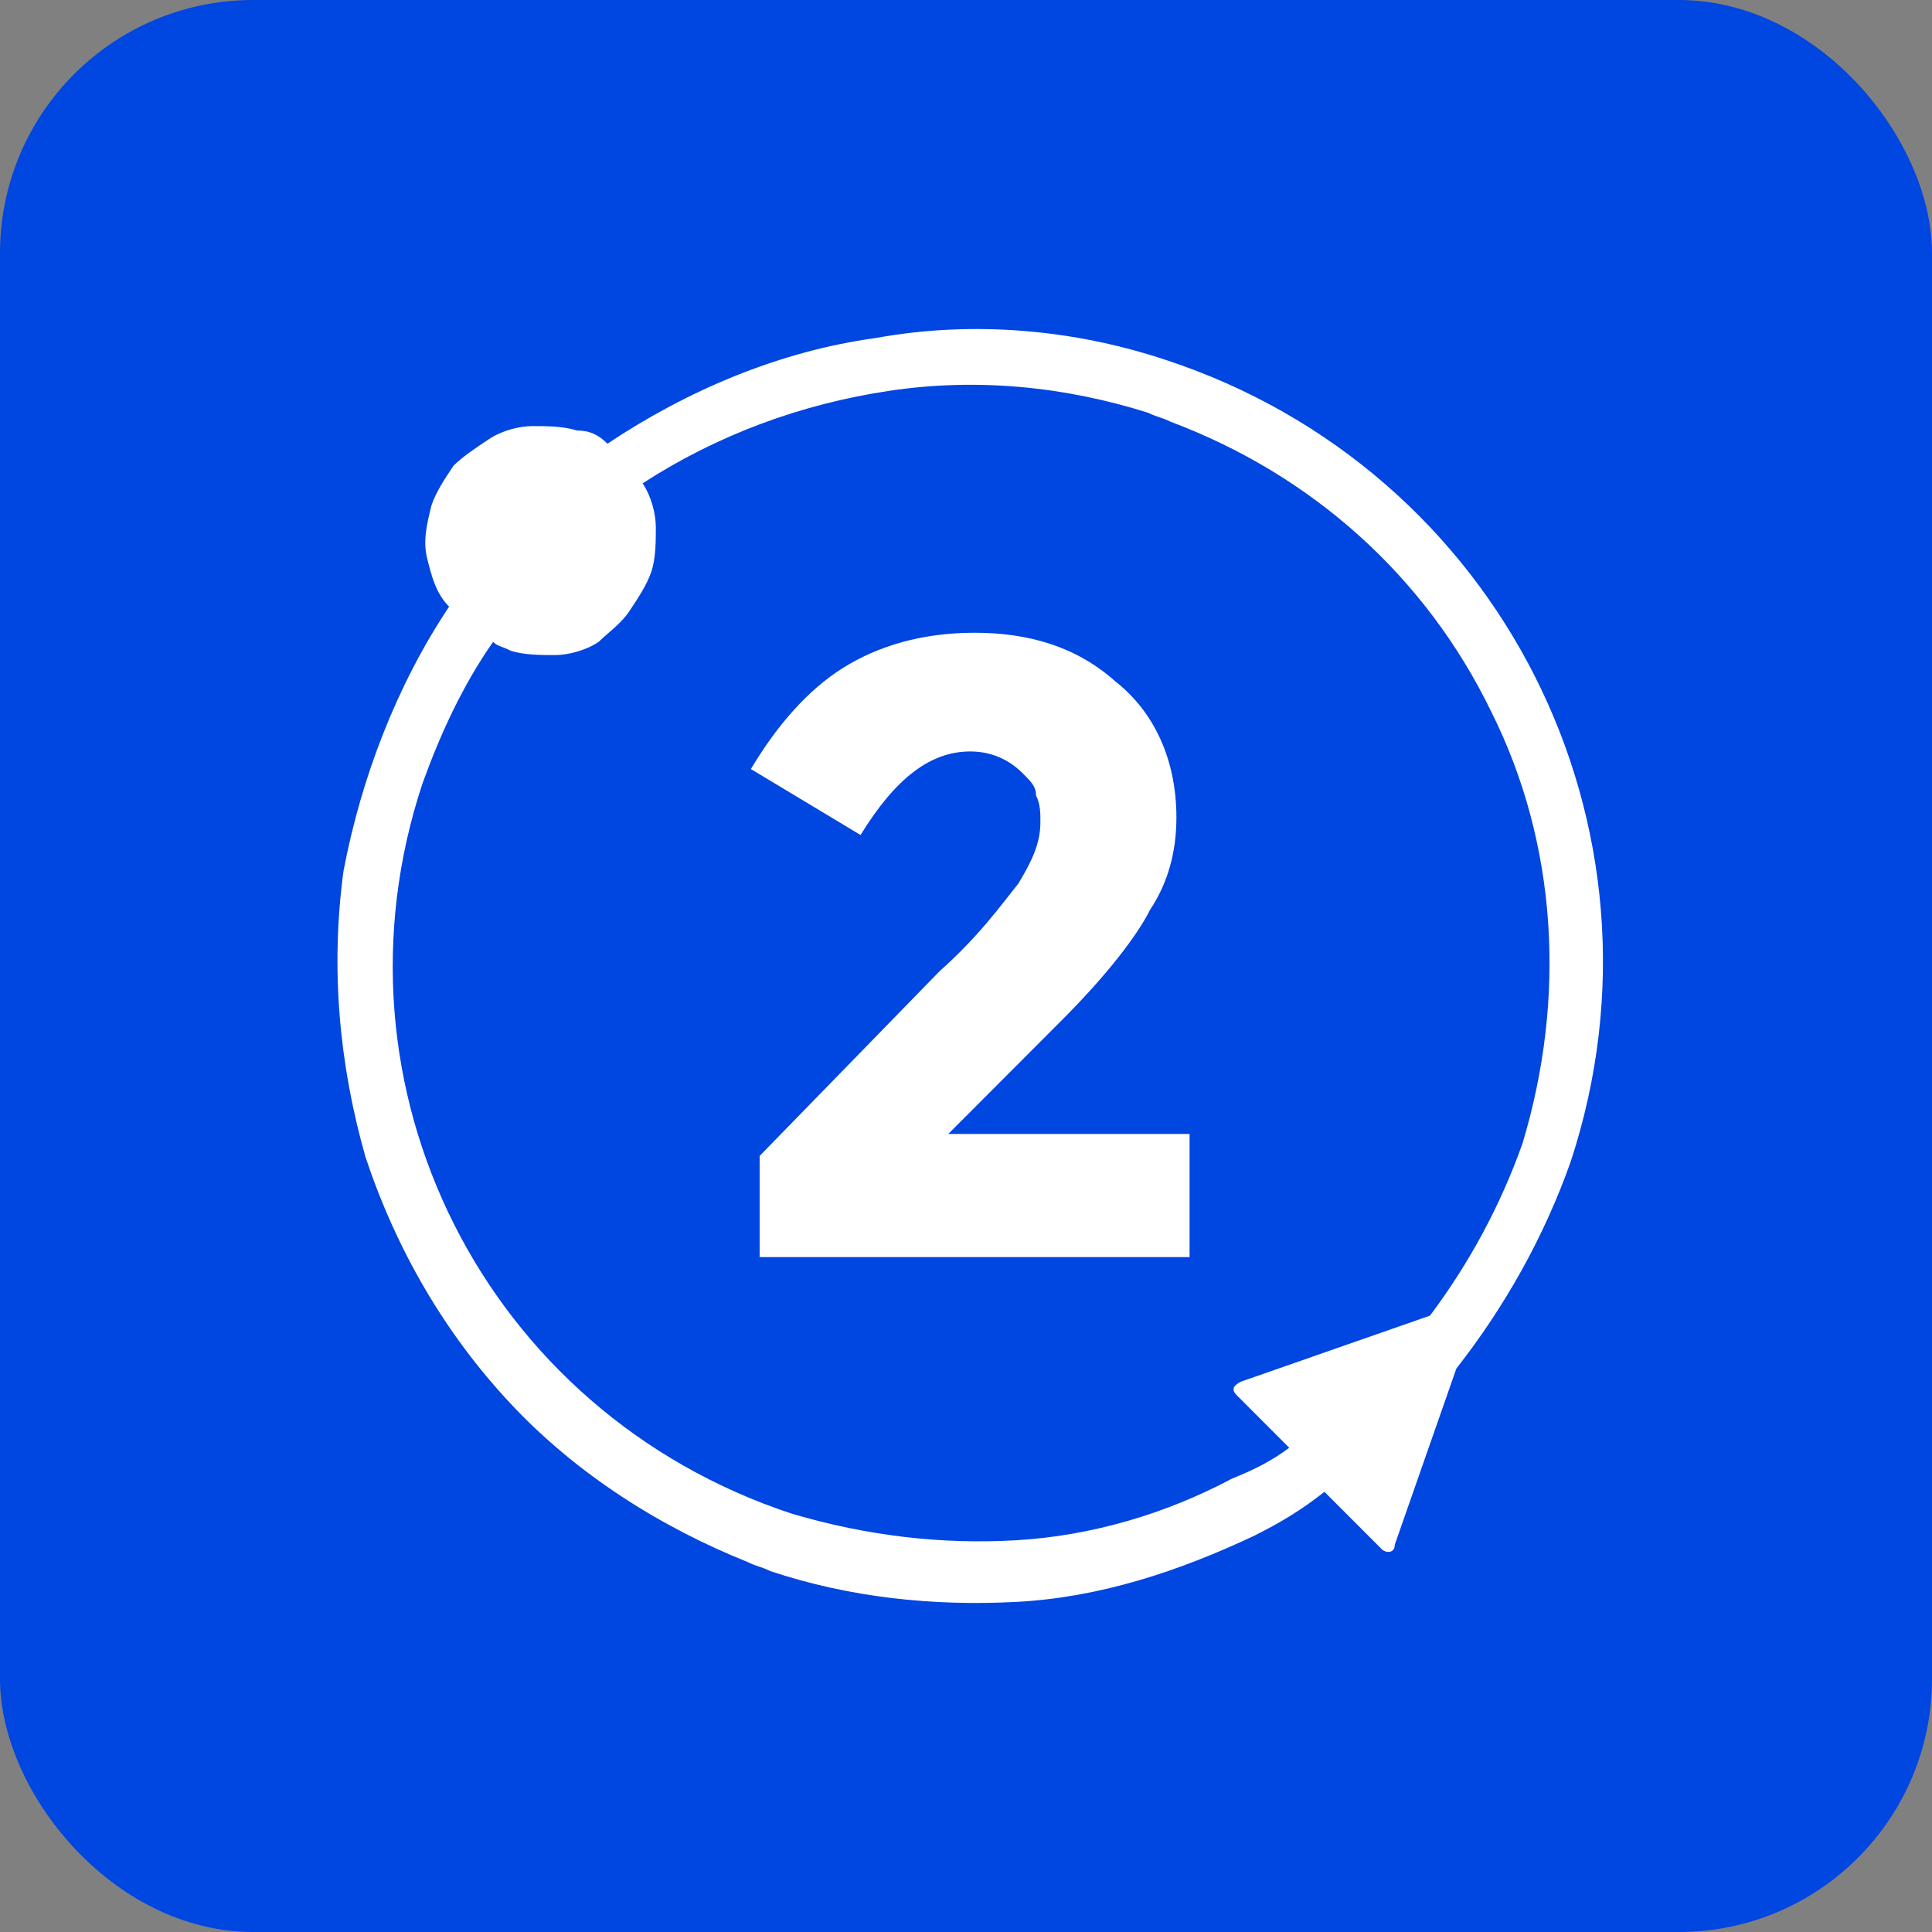 <svg width="229" height="229" viewBox="0 0 229 229" fill="none" xmlns="http://www.w3.org/2000/svg">
<rect x="0" y="0" width="229" height="229" fill="#808080" stroke="none"/>
<rect width="229" height="229" rx="30" fill="#0046E1"/>
<path d="M138.214 42.674C127.265 39.02 115.274 37.976 103.804 40.064C92.334 41.63 81.385 46.328 72.001 52.592C70.958 51.548 69.915 51.026 68.351 51.026C66.787 50.504 64.701 50.504 63.137 50.504C61.573 50.504 59.488 51.026 57.924 52.07C56.359 53.114 54.795 54.157 53.753 55.202C52.71 56.767 51.667 58.333 51.146 59.899C50.624 61.987 50.103 64.075 50.624 66.163C51.146 68.251 51.667 70.339 53.231 71.905C46.975 81.3 42.804 92.262 40.719 103.223C39.154 114.707 40.197 126.191 43.325 137.152C46.975 148.114 52.71 158.031 60.53 166.383C68.351 174.734 78.257 180.998 88.684 185.174C89.727 185.696 90.248 185.696 91.291 186.218C100.676 189.35 110.581 190.394 120.487 189.872C130.393 189.35 139.778 186.218 148.641 182.042C151.769 180.476 154.376 178.91 156.983 176.822L163.761 183.608C164.282 184.13 165.325 184.13 165.325 183.086L172.624 162.207C178.359 154.899 183.051 146.548 186.179 137.674C199.213 98.004 177.837 55.724 138.214 42.674ZM180.444 135.586C177.837 142.894 174.188 149.68 169.496 155.943L147.077 163.773C146.034 164.295 146.034 164.817 146.556 165.339L152.812 171.603C150.726 173.169 148.641 174.212 146.034 175.256C138.214 179.432 129.351 182.042 120.487 182.564C111.624 183.086 102.761 182.042 93.898 179.432C57.402 167.427 38.112 128.8 50.103 92.784C52.189 87.042 54.795 81.3 58.445 76.081C58.966 76.603 59.488 76.603 60.53 77.125C62.094 77.647 64.18 77.647 65.744 77.647C67.308 77.647 69.394 77.125 70.958 76.081C72.001 75.037 73.565 73.993 74.607 72.427C75.65 70.861 76.693 69.295 77.214 67.729C77.736 66.163 77.736 64.075 77.736 62.509C77.736 60.943 77.214 58.855 76.171 57.289C85.035 51.548 94.941 47.894 105.368 46.328C115.795 44.762 126.222 45.806 136.128 48.938C137.171 49.46 137.692 49.46 138.735 49.982C155.419 56.245 168.974 68.251 176.795 84.432C184.615 100.092 185.658 118.361 180.444 135.586Z" fill="white"/>
<path d="M125.92 120.859C131.12 115.648 134.76 110.958 136.32 107.831C138.4 104.704 139.44 101.056 139.44 96.887C139.44 90.113 136.84 84.38 132.16 80.732C127.48 76.563 121.76 75 115.52 75C109.28 75 104.08 76.563 99.92 79.169C95.76 81.775 92.12 85.944 89 91.155L102 98.972C106.16 92.197 110.32 89.07 115 89.07C117.6 89.07 119.68 90.113 121.24 91.676C122.28 92.718 122.8 93.239 122.8 94.282C123.32 95.324 123.32 96.366 123.32 97.408C123.32 100.014 122.28 102.099 120.72 104.704C118.64 107.31 116.04 110.958 111.36 115.127L90.04 137.014V149H141V134.408H112.4L125.92 120.859Z" fill="white"/>
</svg>

